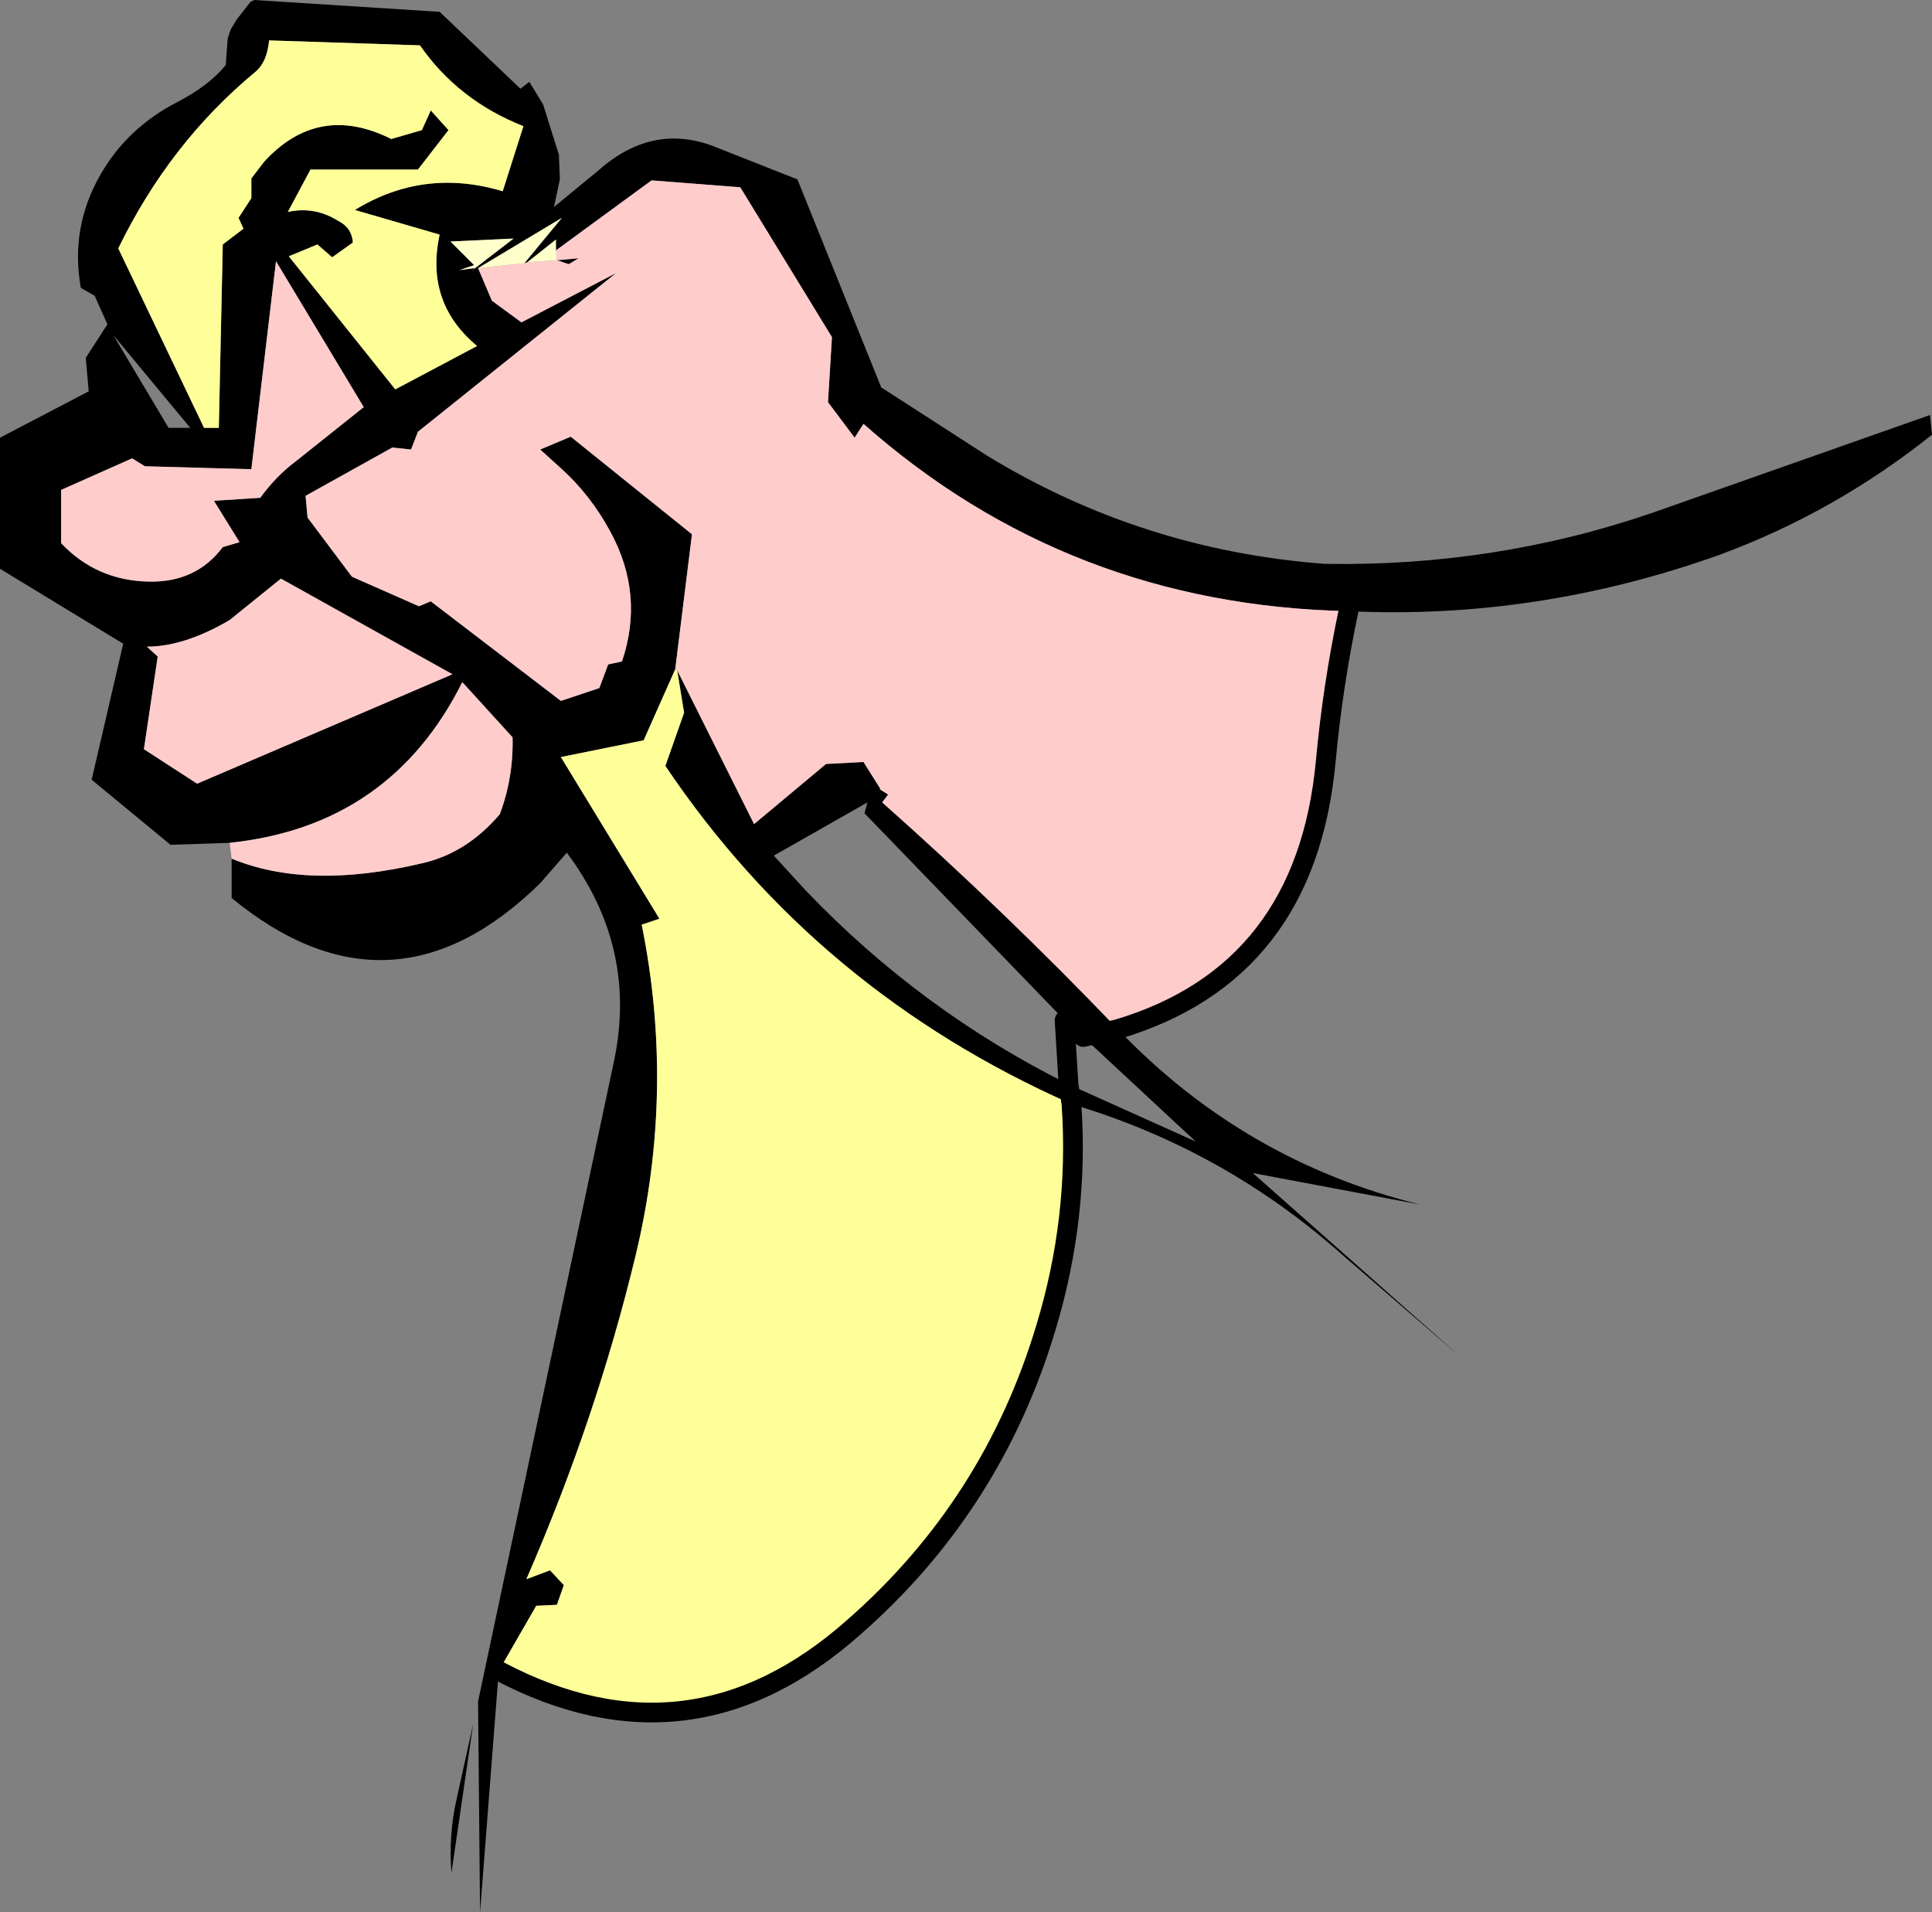 <?xml version="1.0" encoding="UTF-8" standalone="no"?>
<svg xmlns:xlink="http://www.w3.org/1999/xlink" height="97.0px" width="98.0px" xmlns="http://www.w3.org/2000/svg">
  <rect width="100%" height="100%" fill="#808080" stroke="none"/>
  <g transform="matrix(1.0, 0.0, 0.0, 1.0, -183.55, -215.4)">
    <path d="M195.2 258.15 L192.2 258.25 188.2 254.95 189.8 248.05 183.55 244.25 183.55 237.6 188.05 235.25 187.9 233.55 189.0 231.85 188.35 230.4 187.65 230.0 Q187.1 226.95 188.65 224.25 190.0 221.9 192.5 220.6 194.15 219.75 195.0 218.7 L195.1 217.35 195.25 216.9 195.55 216.4 196.25 215.5 196.45 215.4 205.85 216.0 209.95 219.9 210.4 219.55 211.1 220.7 211.9 223.25 211.95 224.5 211.65 225.9 213.9 224.05 Q216.6 221.65 219.7 222.8 L224.0 224.5 228.25 235.05 233.6 238.5 Q241.45 243.3 250.75 244.0 259.4 244.15 267.4 241.4 L281.45 236.45 281.55 237.45 Q276.6 241.4 270.75 243.55 261.5 246.85 251.95 246.4 237.75 246.1 227.35 236.9 L226.9 237.6 225.55 235.8 225.75 232.5 221.1 224.9 216.6 224.55 211.75 228.1 211.75 227.55 210.3 228.7 210.15 228.75 212.05 226.45 207.8 229.0 208.5 230.65 210.0 231.75 214.8 229.25 204.75 237.3 204.4 238.2 203.45 238.1 199.05 240.55 199.15 241.65 201.4 244.65 204.8 246.15 205.4 245.9 212.0 250.95 213.95 250.3 214.4 249.1 215.1 248.95 Q216.25 245.55 214.5 242.35 213.5 240.5 212.0 239.15 L210.95 238.2 212.5 237.55 218.65 242.5 217.8 249.35 216.2 252.95 212.0 253.8 217.0 262.0 216.1 262.3 Q217.8 270.7 215.8 279.05 213.8 287.35 210.25 295.5 L211.45 295.05 212.15 295.8 211.8 296.8 210.75 296.85 208.85 300.15 207.9 312.4 207.8 301.7 214.7 269.2 Q215.9 263.45 212.3 258.65 L210.95 260.2 Q203.4 267.6 195.3 260.95 L195.3 258.95 Q199.15 260.55 204.9 259.2 207.2 258.7 208.9 256.7 209.6 254.85 209.55 252.8 L207.0 250.0 Q203.35 257.3 195.2 258.15 M240.25 267.6 Q246.65 274.3 255.6 276.5 L247.1 274.9 257.6 284.2 251.7 279.1 Q245.65 273.7 237.9 271.4 225.0 265.7 217.3 254.25 L218.25 251.55 217.9 249.4 221.8 257.2 225.45 254.15 227.35 254.05 228.2 255.4 228.15 255.45 228.2 255.45 228.6 255.7 228.3 256.1 Q234.5 261.6 240.25 267.6 L238.5 268.0 240.25 267.6 M205.4 221.0 L206.3 222.0 204.75 224.0 199.3 224.0 198.15 226.15 Q199.5 225.85 200.7 226.6 201.4 226.95 201.45 227.7 L200.4 228.45 199.65 227.8 198.2 228.4 203.6 235.15 207.75 232.95 Q205.1 230.75 205.85 227.3 L201.55 226.05 Q205.05 223.9 209.05 225.1 L210.1 221.8 Q206.8 220.5 204.85 217.7 L197.2 217.45 Q197.1 218.55 196.5 219.05 192.15 222.65 189.55 228.0 L193.9 237.1 194.65 237.1 194.85 227.8 195.9 227.0 195.65 226.45 196.3 225.45 196.3 224.45 196.95 223.6 Q199.7 220.6 203.4 222.45 L204.95 222.0 205.4 221.0 M212.4 228.8 L211.8 228.6 212.9 228.5 212.4 228.8 M207.6 229.0 L207.5 229.15 207.65 229.0 209.6 227.5 206.4 227.65 207.6 228.85 206.85 229.1 207.6 229.0 M197.8 244.75 L195.2 246.85 Q192.9 248.2 191.0 248.2 L191.55 248.7 190.85 253.4 193.55 255.15 206.5 249.6 197.8 244.75 M190.9 239.05 L190.25 238.65 186.65 240.25 186.65 242.95 Q188.45 244.85 191.1 244.9 193.5 244.95 194.85 243.15 L195.7 242.9 194.4 240.8 196.75 240.65 Q197.55 239.55 198.55 238.8 L202.0 236.05 197.55 228.65 196.3 239.2 190.9 239.05 M193.2 237.1 L189.3 232.4 192.1 237.1 193.2 237.1 M237.55 267.15 L227.4 256.65 227.55 256.1 222.8 258.8 224.45 260.6 Q230.3 266.7 237.75 270.4 L237.9 271.4 237.75 270.4 244.2 273.3 238.5 268.0 238.25 267.8 237.55 267.15 M206.7 306.7 L207.55 302.85 206.45 310.4 Q206.3 308.5 206.7 306.7" fill="#000000" fill-rule="evenodd" stroke="none"/>
    <path d="M208.85 300.15 L210.75 296.85 211.8 296.8 212.15 295.8 211.45 295.05 210.25 295.5 Q213.8 287.35 215.8 279.05 217.8 270.7 216.1 262.3 L217.0 262.0 212.0 253.8 216.2 252.95 217.8 249.35 217.9 249.4 218.25 251.55 217.3 254.25 Q225.0 265.7 237.9 271.4 238.3 277.15 236.6 282.75 233.9 291.75 226.9 297.9 218.6 305.3 208.85 300.15 M205.4 221.0 L204.95 222.0 203.4 222.45 Q199.7 220.6 196.95 223.6 L196.3 224.45 196.3 225.45 195.65 226.45 195.9 227.0 194.85 227.8 194.65 237.1 193.9 237.1 189.55 228.0 Q192.15 222.65 196.5 219.05 197.1 218.55 197.2 217.45 L204.85 217.7 Q206.8 220.5 210.1 221.8 L209.05 225.1 Q205.05 223.9 201.55 226.05 L205.85 227.3 Q205.1 230.75 207.75 232.95 L203.6 235.15 198.2 228.4 199.65 227.8 200.4 228.45 201.45 227.7 Q201.4 226.95 200.7 226.6 199.5 225.85 198.15 226.15 L199.3 224.0 204.75 224.0 206.3 222.0 205.4 221.0" fill="#ffff99" fill-rule="evenodd" stroke="none"/>
    <path d="M195.2 258.15 Q203.35 257.3 207.0 250.0 L209.55 252.8 Q209.6 254.85 208.9 256.7 207.2 258.7 204.9 259.2 199.15 260.55 195.3 258.95 L195.2 258.15 M217.8 249.35 L218.65 242.5 212.5 237.55 210.95 238.2 212.0 239.15 Q213.5 240.5 214.5 242.35 216.25 245.55 215.1 248.95 L214.4 249.1 213.95 250.3 212.0 250.95 205.4 245.9 204.8 246.15 201.4 244.65 199.15 241.65 199.05 240.55 203.45 238.1 204.4 238.2 204.75 237.3 214.8 229.25 210.0 231.75 208.5 230.65 207.8 229.0 210.15 228.75 210.3 228.7 211.8 228.6 211.75 228.1 216.6 224.55 221.1 224.9 225.75 232.5 225.55 235.8 226.9 237.6 227.35 236.9 Q237.75 246.1 251.95 246.4 251.15 250.2 250.8 254.0 249.8 264.75 240.25 267.6 234.5 261.6 228.3 256.1 L228.6 255.7 228.2 255.45 228.2 255.4 227.35 254.05 225.45 254.15 221.8 257.2 217.9 249.4 217.8 249.35 M212.4 228.8 L212.9 228.5 211.8 228.6 212.4 228.8 M190.9 239.05 L196.3 239.2 197.55 228.65 202.0 236.05 198.55 238.8 Q197.55 239.55 196.75 240.65 L194.4 240.8 195.7 242.9 194.85 243.15 Q193.5 244.95 191.1 244.9 188.45 244.85 186.65 242.95 L186.65 240.25 190.25 238.65 190.9 239.05 M197.8 244.75 L206.5 249.6 193.55 255.15 190.85 253.4 191.55 248.7 191.0 248.2 Q192.9 248.2 195.2 246.85 L197.8 244.75" fill="#ffcccc" fill-rule="evenodd" stroke="none"/>
    <path d="M207.8 229.0 L212.05 226.45 210.15 228.75 207.8 229.0 M210.3 228.7 L211.75 227.55 211.75 228.1 211.8 228.6 210.3 228.7 M207.65 229.0 L207.6 229.0 206.85 229.1 207.6 228.85 206.4 227.65 209.6 227.5 207.65 229.0" fill="#ffffcc" fill-rule="evenodd" stroke="none"/>
    <path d="M251.95 246.4 Q251.15 250.2 250.8 254.0 249.8 264.75 240.25 267.6 L238.5 268.0 238.25 267.8 M237.9 271.4 Q238.3 277.15 236.6 282.75 233.9 291.75 226.9 297.9 218.6 305.3 208.85 300.15 M237.75 270.4 L237.55 267.15 M237.9 271.4 L237.75 270.4" fill="none" stroke="#000000" stroke-linecap="round" stroke-linejoin="round" stroke-width="1.0"/>
  </g>
</svg>
